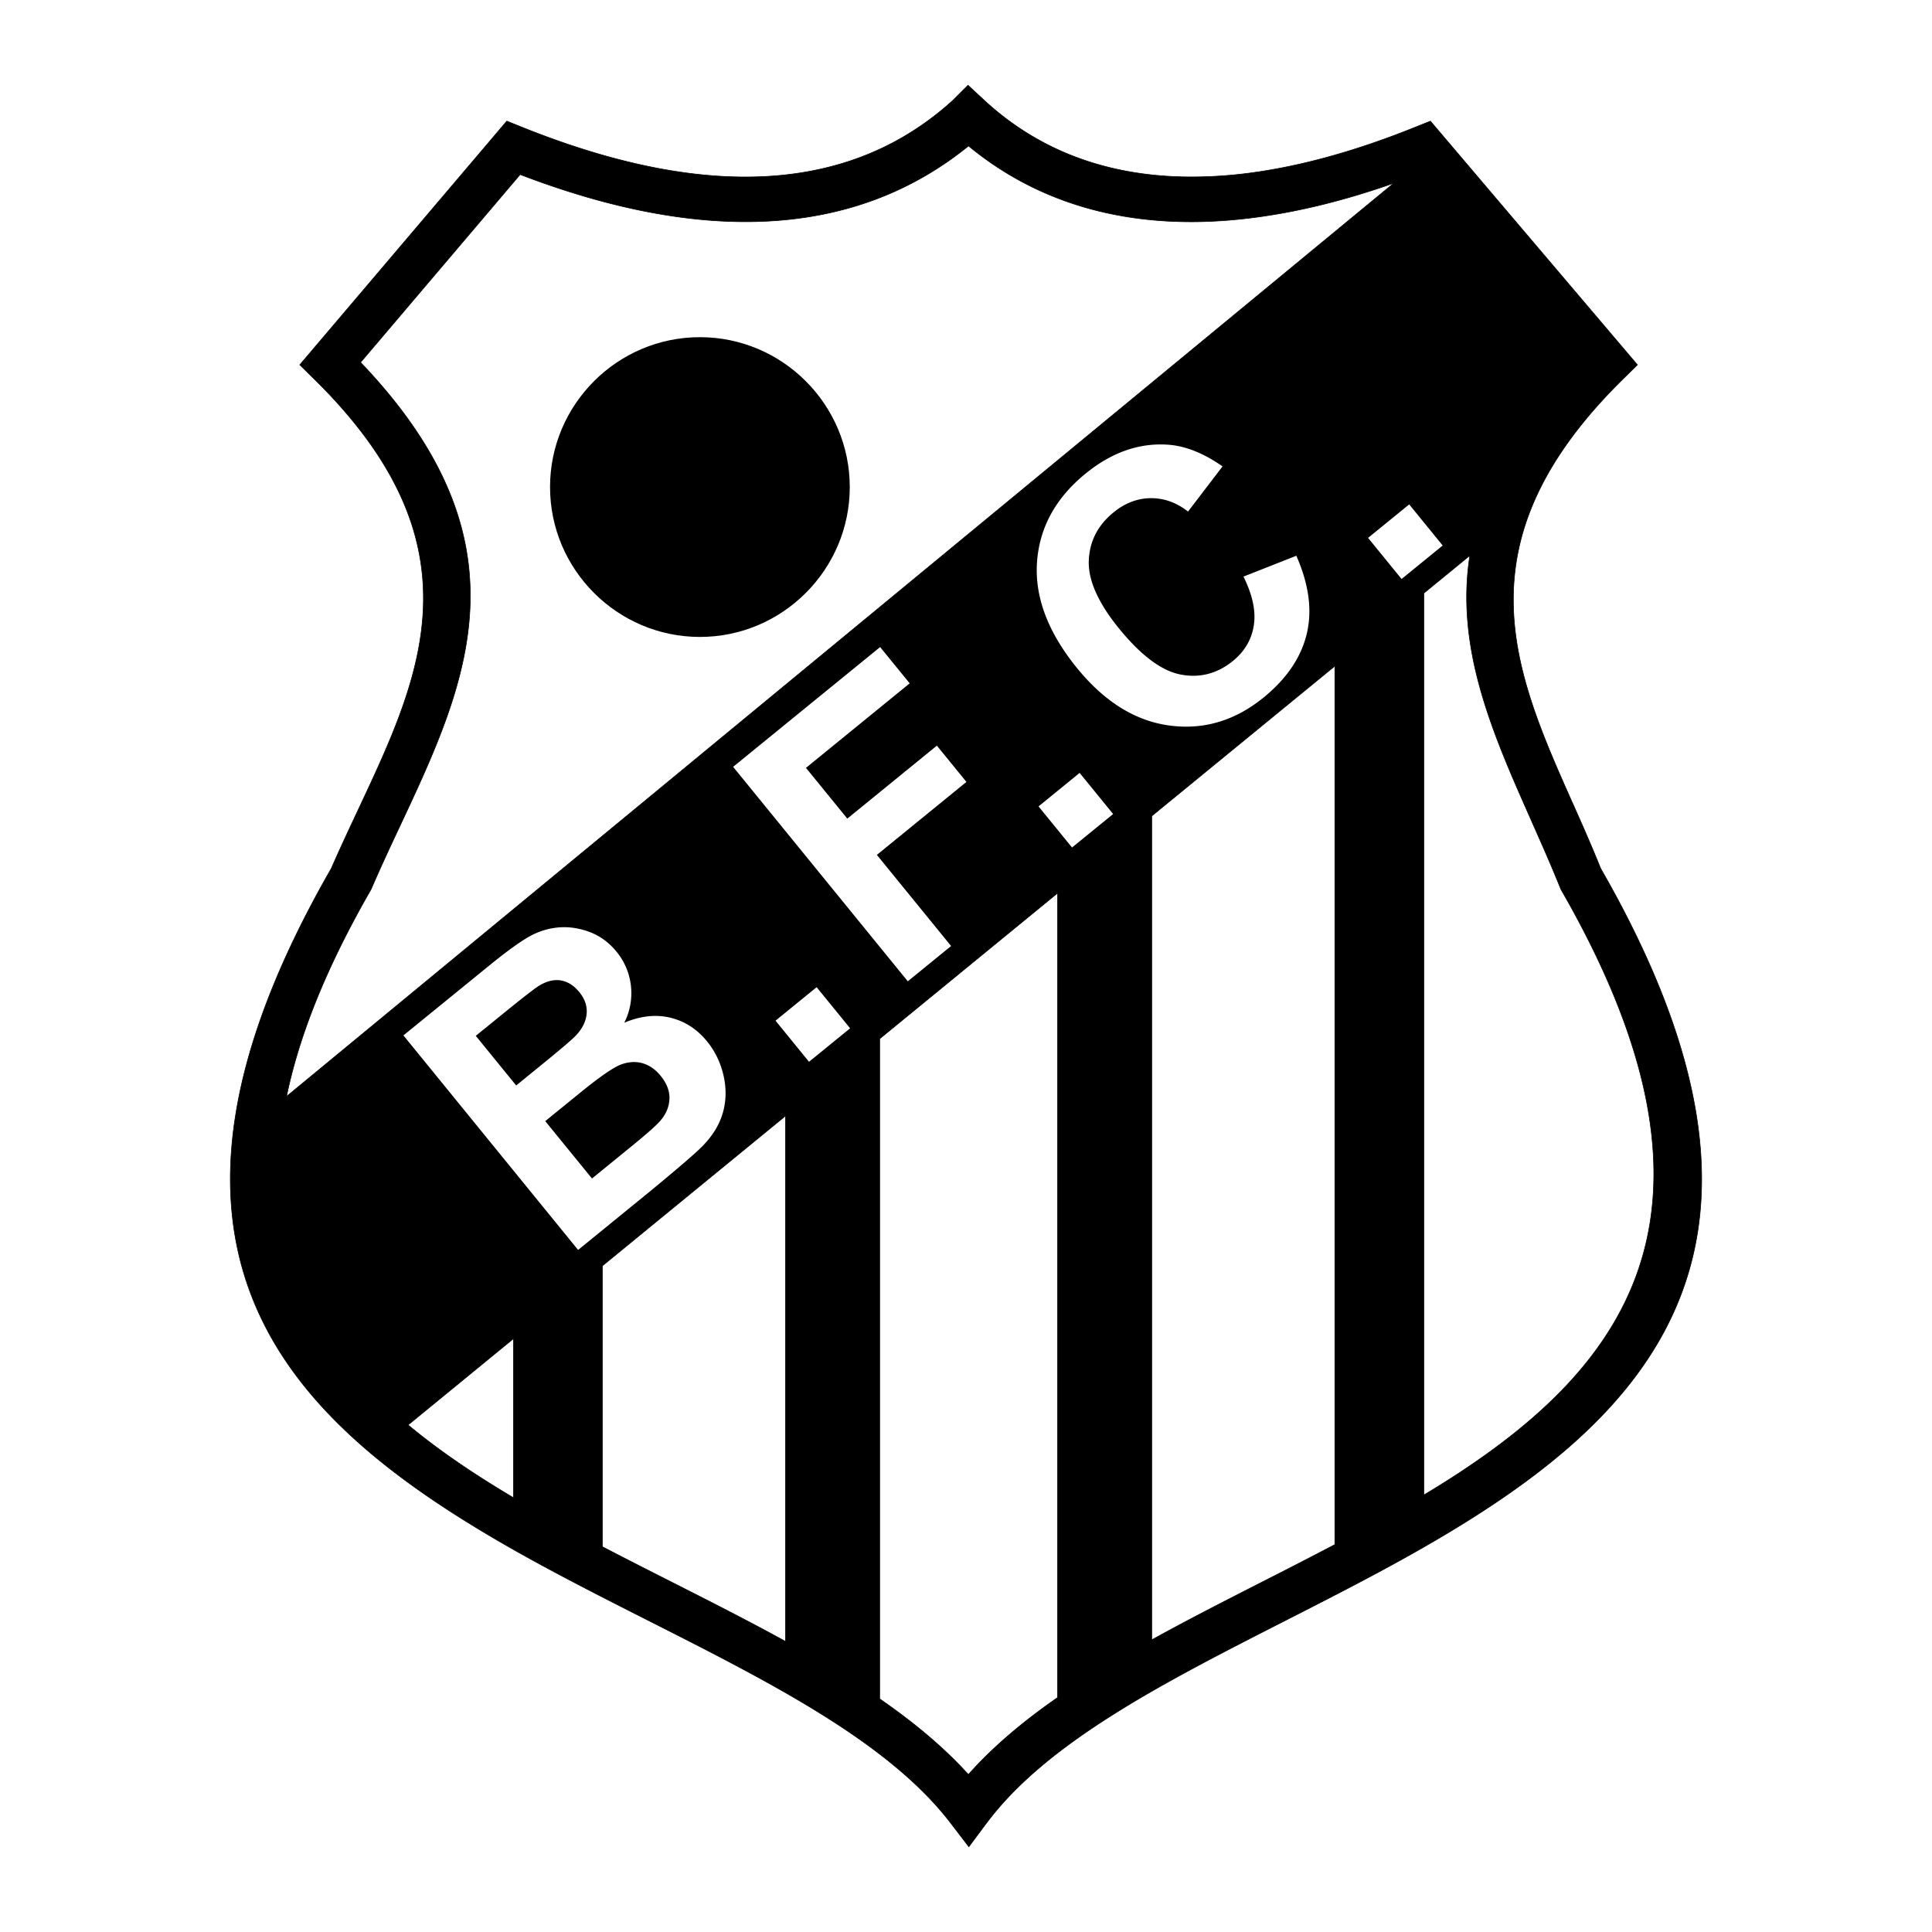 <svg xmlns="http://www.w3.org/2000/svg" width="2500" height="2500" viewBox="0 0 192.756 192.756"><g fill-rule="evenodd" clip-rule="evenodd"><path fill="#fff" d="M0 0h192.756v192.756H0V0z"/><path d="M95.057 10.025v-.002l1.519-1.519 1.582 1.466c5.836 5.411 13.09 7.801 21.314 7.678a44.754 44.754 0 0 0 4.986-.353c5.273-.669 10.895-2.245 16.762-4.613h.002l1.492-.597 1.041 1.226 18.27 21.511 1.34 1.576-1.479 1.456c-16.543 16.292-10.852 29.096-4.986 42.292l.01.009c.939 2.112 1.881 4.234 2.793 6.501 21.646 37.684 4.936 54.695-17.463 67.59-4.498 2.59-9.316 5.045-14.082 7.473-12.012 6.121-23.68 12.064-29.725 20.16l-.004-.002-1.767 2.375-1.797-2.35c-6.185-8.08-17.908-14.016-29.958-20.117-4.957-2.508-9.967-5.045-14.544-7.68-22.372-12.881-38.878-29.91-17.309-67.455.799-1.839 1.776-3.919 2.747-5.99 6.281-13.383 12.347-26.309-4.411-42.807l-1.479-1.456 1.339-1.576L49.521 13.31l1.043-1.229 1.49.6c12.572 5.06 23.895 6.503 33.234 3.208a28.14 28.14 0 0 0 5.14-2.415 29.356 29.356 0 0 0 4.629-3.449zM60.098 126.297v28.018c2.274 1.188 4.551 2.34 6.818 3.488 3.901 1.975 7.769 3.934 11.452 5.963v-52.43l-18.27 14.961zm-8.874 23.127v-15.861l-10.507 8.604c3.159 2.632 6.726 5.017 10.507 7.257zm36.54-45.783v65.852c3.358 2.322 6.366 4.807 8.853 7.553 2.481-2.797 5.506-5.32 8.895-7.678v-80.26l-17.748 14.533zm27.144-22.227v82.197c3.609-1.998 7.4-3.928 11.225-5.877a573.924 573.924 0 0 0 7.045-3.629V66.454l-18.27 14.96zm27.145-22.227v89.975c19.301-11.588 32.83-27.162 13.721-60.362l-.051-.089-.08-.199v-.001c-.85-2.12-1.838-4.343-2.82-6.556l.004-.002c-3.855-8.669-7.637-17.187-6.18-26.528l-4.594 3.762zM28.588 109.391l110.475-91.122c-4.844 1.708-9.543 2.876-14.045 3.448a49.59 49.59 0 0 1-5.492.406c-8.67.129-16.434-2.237-22.897-7.564a33.576 33.576 0 0 1-3.911 2.744 32.551 32.551 0 0 1-5.943 2.799c-10.053 3.546-21.903 2.284-34.881-2.69l-15.92 18.743c17.188 17.991 10.64 31.951 3.862 46.393-.891 1.897-1.785 3.804-2.742 6.017l-.067.155-.046.08c-4.473 7.772-7.153 14.575-8.393 20.591z" stroke="#000" stroke-width=".06" stroke-miterlimit="2.613"/><path d="M69.83 33.64c8.234 0 14.951 6.717 14.951 14.954 0 8.236-6.717 14.953-14.951 14.953-8.235 0-14.952-6.717-14.952-14.953 0-8.237 6.716-14.954 14.952-14.954z"/><path d="M40.249 103.303l8.555-6.963c1.693-1.38 3.013-2.338 3.957-2.875a7.196 7.196 0 0 1 2.954-.934c1.02-.088 2.059.061 3.098.449 1.042.391 1.944 1.045 2.697 1.97a6.467 6.467 0 0 1 1.438 3.416 6.503 6.503 0 0 1-.664 3.674c1.607-.684 3.138-.85 4.581-.508 1.445.348 2.675 1.135 3.681 2.371.791.971 1.341 2.105 1.637 3.389s.276 2.527-.059 3.711c-.335 1.191-1.023 2.32-2.071 3.381-.655.664-2.354 2.131-5.091 4.387l-7.285 5.936-17.428-21.404zm7.219.043l4.033 4.951 2.831-2.307c1.682-1.369 2.708-2.25 3.078-2.629.668-.688 1.039-1.422 1.117-2.184.079-.768-.164-1.502-.727-2.191-.538-.66-1.16-1.053-1.856-1.17-.7-.113-1.45.076-2.242.58-.465.301-1.718 1.277-3.75 2.932l-2.484 2.018zm6.931 8.509l4.664 5.725 3.996-3.256c1.557-1.27 2.51-2.121 2.855-2.547.546-.639.839-1.348.876-2.127s-.258-1.555-.875-2.312c-.522-.641-1.124-1.061-1.798-1.256-.674-.193-1.394-.156-2.145.119-.755.279-2.118 1.215-4.083 2.816l-3.49 2.838zm26.317-5.921l-3.341-4.102 4.101-3.34 3.341 4.102-4.101 3.34zm9.856-8.03L73.144 76.508l14.667-11.95 2.949 3.62-10.349 8.432 4.125 5.063 8.936-7.28 2.948 3.62-8.935 7.28 7.406 9.092-4.319 3.519zm16.383-13.348l-3.34-4.102 4.1-3.341 3.342 4.102-4.102 3.341zm17.109-27.03l5.271-2.078c1.26 2.856 1.605 5.462 1.035 7.808-.568 2.349-2.004 4.463-4.299 6.333-2.844 2.316-5.973 3.25-9.375 2.799-3.412-.452-6.492-2.362-9.232-5.725-2.9-3.562-4.234-7.081-4.002-10.546.236-3.469 1.852-6.427 4.846-8.866 2.617-2.133 5.375-3.093 8.27-2.88 1.717.126 3.52.848 5.396 2.161l-3.443 4.504c-1.154-.9-2.4-1.345-3.723-1.334-1.322.011-2.562.486-3.709 1.419-1.584 1.291-2.408 2.912-2.471 4.85-.059 1.942.949 4.195 3.025 6.743 2.201 2.703 4.264 4.235 6.168 4.589 1.906.358 3.645-.101 5.197-1.367 1.15-.937 1.842-2.108 2.07-3.509.232-1.404-.105-3.041-1.023-4.897l-.001-.004zm15.772.241l-3.342-4.102 4.102-3.341 3.342 4.102-4.102 3.341z" fill="#fff"/></g></svg>